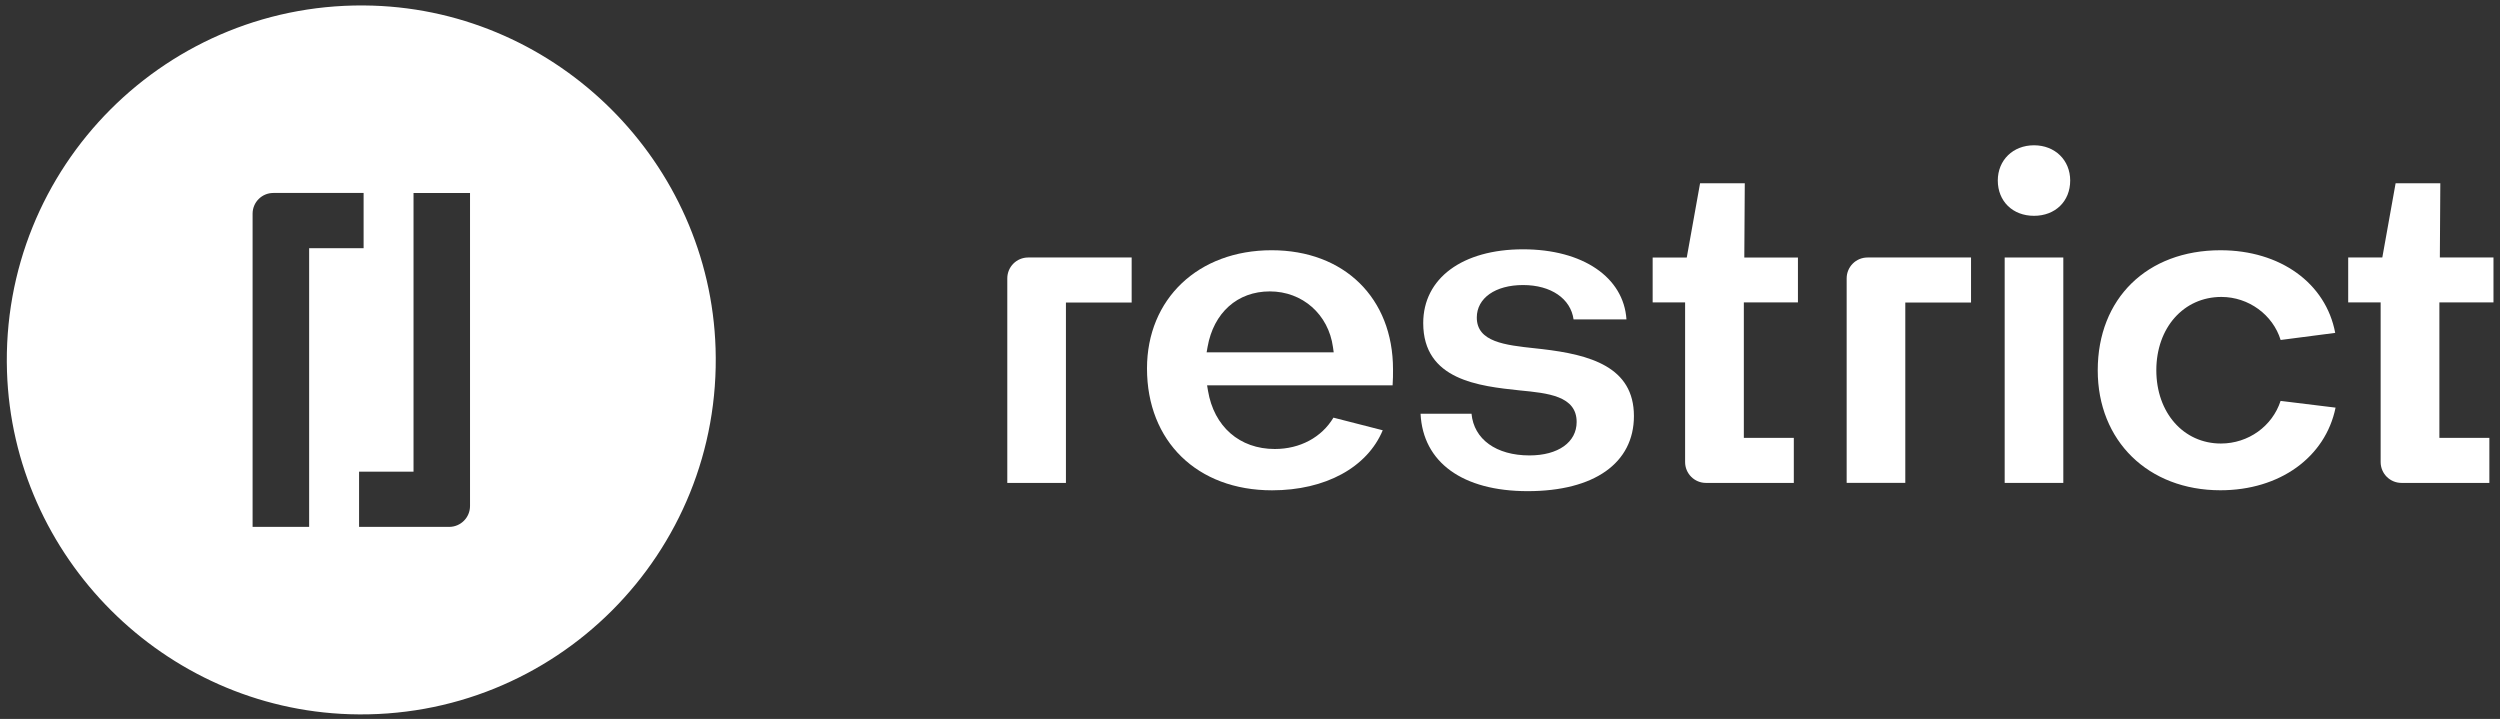 <?xml version="1.0" encoding="utf-8"?>
<!-- Generator: Adobe Illustrator 25.2.1, SVG Export Plug-In . SVG Version: 6.00 Build 0)  -->
<svg version="1.1" id="Layer_1" xmlns="http://www.w3.org/2000/svg" xmlns:xlink="http://www.w3.org/1999/xlink" x="0px" y="0px"
	 viewBox="0 0 479.23 137.81" enable-background="new 0 0 479.23 137.81" xml:space="preserve">
<rect x="0" y="0" width="479.23" height="137.81" fill="#333333" stroke="none"/>
<g>
	<g>
		<path fill="#FFFFFF" d="M71.48,1.08C32.2-0.17,0.09,31.94,1.34,71.22c1.14,35.58,30.11,64.56,65.69,65.69
			c39.29,1.25,71.4-30.85,70.14-70.14C136.04,31.2,107.06,2.22,71.48,1.08z M69.7,47.58H59.26V101H48.42V40.96
			c0-2.19,1.78-3.97,3.97-3.97H69.7V47.58z M86.1,101H68.83V90.42h10.44V37H90.1v60C90.1,99.21,88.31,101,86.1,101z"/>
	</g>
	<g>
		<path fill="#FFFFFF" d="M255.61,80.06c-2.26,3.78-6.41,6.01-11.24,6.01c-6.75,0-11.66-4.29-12.81-11.18l-0.17-1.02h35.56
			c0.08-0.95,0.08-2.23,0.08-3.07c0-13.66-9.35-22.83-23.27-22.83c-14.06,0-23.89,9.32-23.89,22.66c0,13.97,9.63,23.36,23.97,23.36
			c10.22,0,18.24-4.38,21.22-11.51L255.61,80.06z M231.48,66.51c1.16-6.57,5.73-10.65,11.93-10.65c6.26,0,11.24,4.39,12.11,10.68
			l0.14,1h-24.36L231.48,66.51z"/>
		<path fill="#FFFFFF" d="M292.84,94.15c12.76,0,20.37-5.38,20.37-14.4c0-9.46-8.45-11.76-17.58-12.83l-1.36-0.15
			c-5.75-0.62-11.18-1.21-11.18-5.9c0-3.73,3.56-6.23,8.87-6.23c5.36,0,9.13,2.61,9.68,6.59h10.14
			c-0.53-8.07-8.36-13.44-19.82-13.44c-11.63,0-19.14,5.55-19.14,14.14c0,10.94,10.71,12.08,18.53,12.91
			c5.35,0.52,10.88,1.05,10.88,6.05c0,3.89-3.55,6.41-9.04,6.41c-6.4,0-10.66-3.11-11.11-7.99h-9.77
			C272.76,88.62,280.36,94.15,292.84,94.15z"/>
		<g>
			<rect x="384.28" y="49.36" fill="#FFFFFF" width="11.24" height="43.21"/>
			<path fill="#FFFFFF" d="M389.9,41.37c4.08,0,6.94-2.78,6.94-6.76c0-3.92-2.92-6.76-6.94-6.76s-6.94,2.84-6.94,6.76
				C382.97,38.59,385.82,41.37,389.9,41.37z"/>
		</g>
		<path fill="#FFFFFF" d="M425.64,93.98c11.37,0,20.12-6.33,22.07-15.84l-10.54-1.29c-1.58,4.85-6.18,8.17-11.44,8.17
			c-7.17,0-12.38-5.91-12.38-14.05s5.24-14.05,12.47-14.05c5.22,0,9.87,3.42,11.36,8.25l10.46-1.36
			c-1.79-9.52-10.51-15.84-21.99-15.84c-14.08,0-23.53,9.25-23.53,23.01C402.11,84.51,411.79,93.98,425.64,93.98z"/>
		<path fill="#FFFFFF" d="M216.93,49.36h-19.84c-2.21,0-4,1.79-4,4v39.21h11.24l0-34.58h12.6V49.36z"/>
		<path fill="#FFFFFF" d="M377.83,49.36h-19.84c-2.21,0-4,1.79-4,4v39.2h11.24V57.99h12.6V49.36z"/>
		<path fill="#FFFFFF" d="M334.28,83.94l0-25.97h0.1h10.27v-8.61h-10.28l0.09-14.23h-8.57l-2.55,14.23h-0.31h-6.23v8.61h2.59h3.63
			v30.6c0,2.21,1.79,4,4,4h16.84v-8.63H334.28z"/>
		<path fill="#FFFFFF" d="M467.61,83.94l0-25.97h0.1h10.27v-8.61H467.7l0.09-14.23h-8.57l-2.55,14.23h-0.31h-6.23v8.61h2.59h3.63
			v30.6c0,2.21,1.79,4,4,4h16.84v-8.63H467.61z"/>
	</g>
</g>
</svg>
